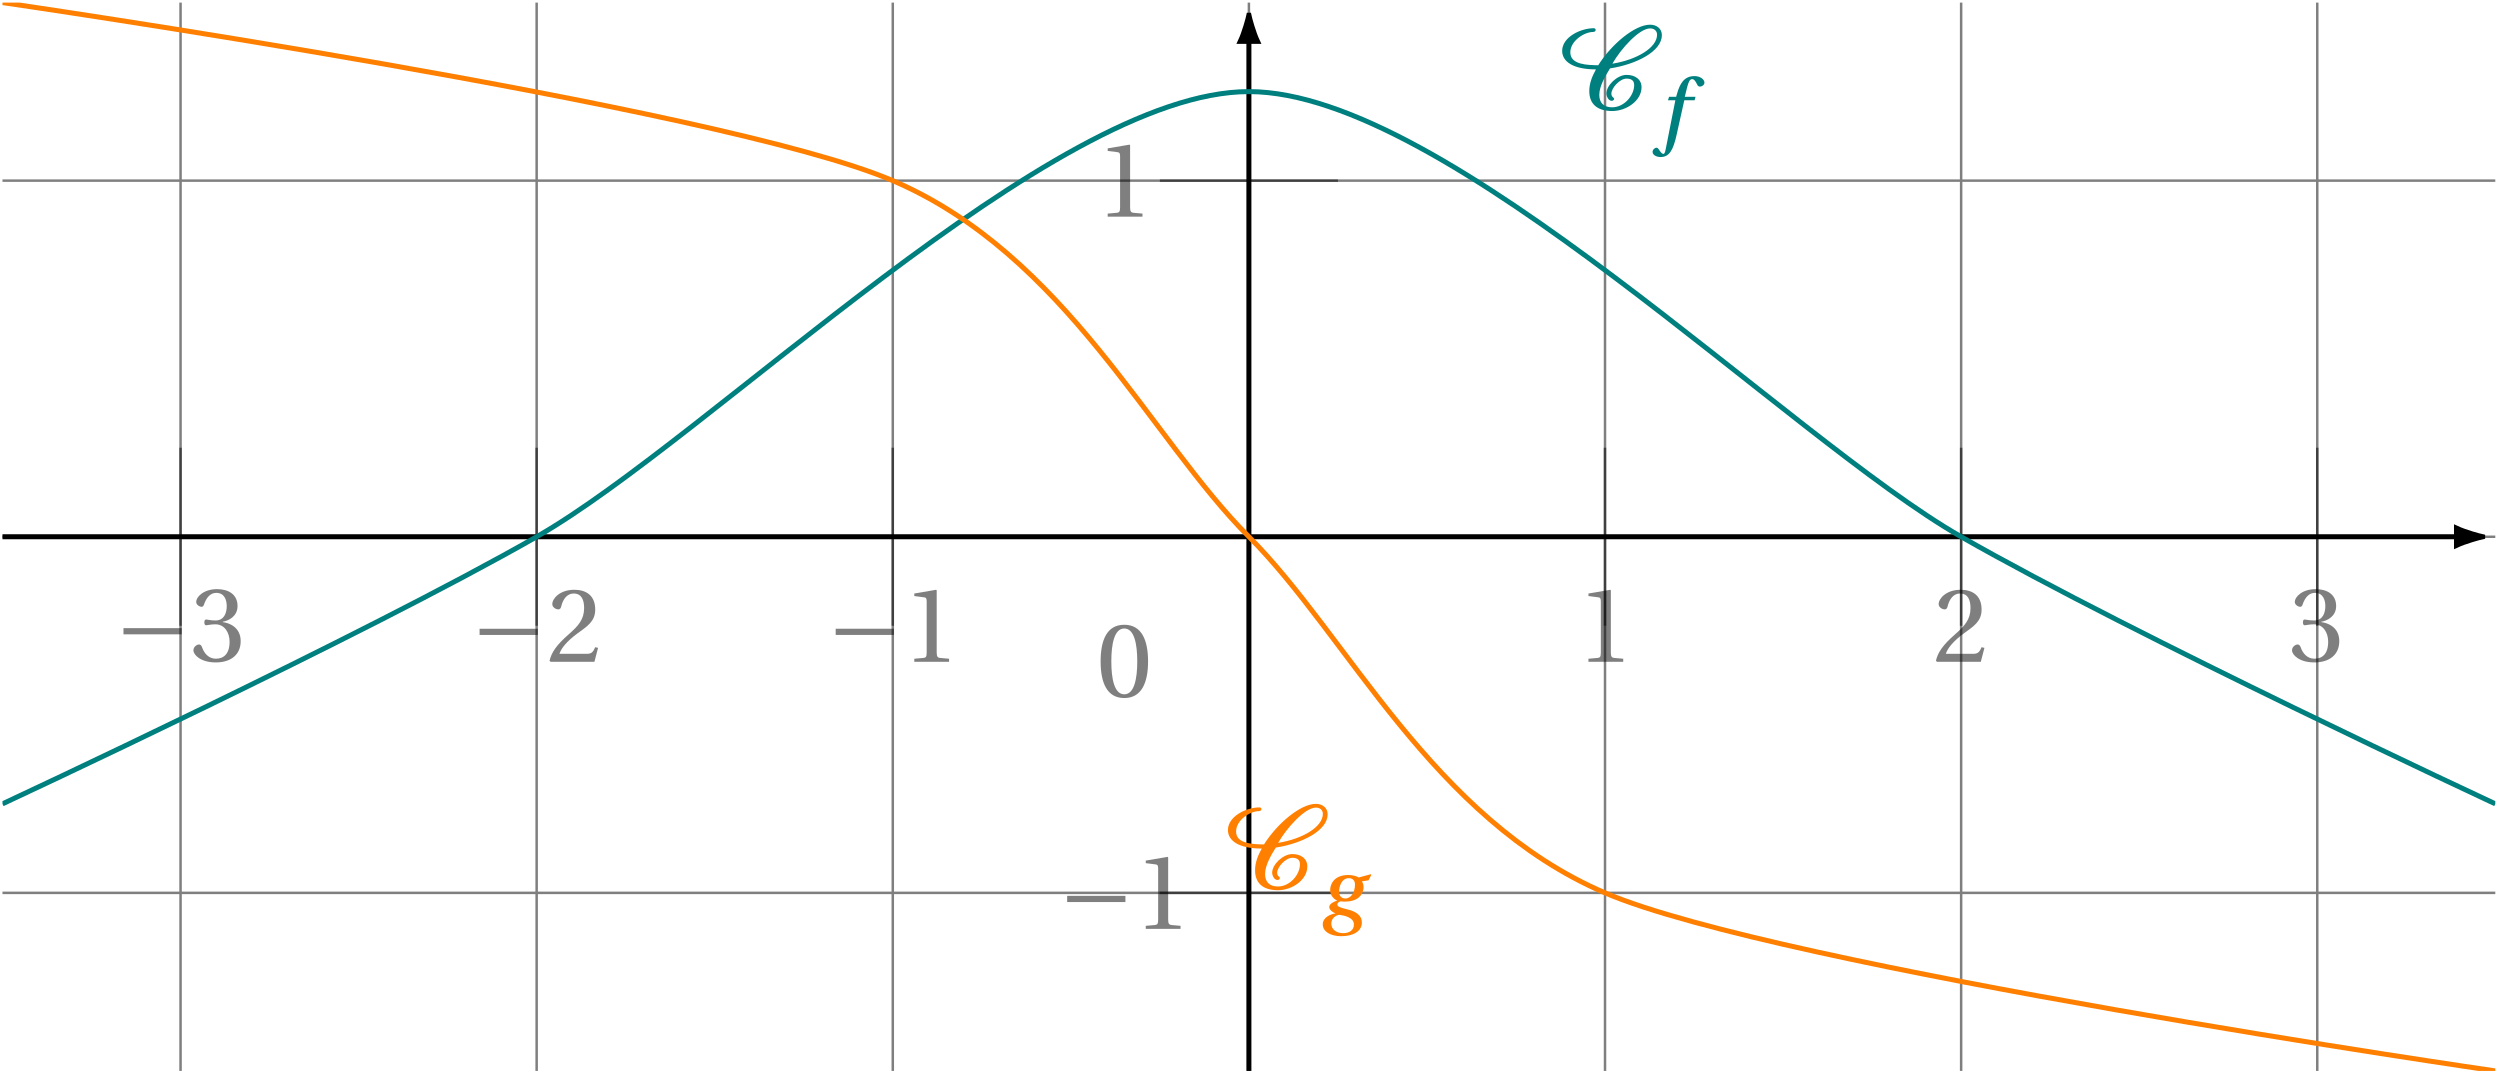 <svg xmlns="http://www.w3.org/2000/svg" xmlns:xlink="http://www.w3.org/1999/xlink" width="397.647pt" height="170.876pt" viewBox="0 0 397.647 170.876"><defs><path id="b" d="M1.438-4.266h9.266V-5.25H1.438Zm0 0"/><path id="c" d="M.453-1.719C.453-1 1.609.203 4 .203c2.438 0 3.969-1.25 3.969-3.391 0-2.266-1.922-2.922-2.859-3.016v-.062c.906-.156 2.359-.828 2.359-2.5 0-1.859-1.453-2.688-3.25-2.688-2.234 0-3.328 1.297-3.328 2.016 0 .516.594.797.828.797.219 0 .344-.125.406-.344.391-1.141 1.016-1.875 1.969-1.875C5.406-10.859 5.75-9.703 5.75-8.75c0 1-.359 2.281-1.797 2.281-.797 0-1.266-.156-1.469-.156-.203 0-.297.156-.297.453s.094.469.297.469.672-.156 1.469-.156c1.438 0 2.25 1.297 2.25 2.766 0 2-.984 2.703-2.188 2.703-1.109 0-1.844-.828-2.172-1.781-.109-.312-.266-.484-.5-.484-.297 0-.891.328-.891.938m0 0"/><path id="d" d="M.453-.156.625 0h6.969l.578-2.219-.469-.094C7.344-1.391 7-1.266 6.328-1.266H2.031c.266-.891 1.266-2.078 2.828-3.219 1.609-1.172 2.859-1.938 2.859-3.812 0-2.344-1.547-3.156-3.328-3.156-2.312 0-3.5 1.406-3.5 2.281 0 .562.656.844.938.844.297 0 .406-.188.484-.469.266-1.156.938-2.062 1.969-2.062 1.297 0 1.672 1.078 1.672 2.312 0 1.812-.922 2.828-2.391 4.125C1.484-2.609.766-1.469.453-.156m0 0"/><path id="e" d="M1.828 0h5.531v-.484l-1.406-.125c-.359-.031-.562-.156-.562-.828v-9.922l-.078-.094-3.484.594v.406l1.578.203c.281.031.391.156.391.641v8.172c0 .672-.156.797-.547.828l-1.422.125Zm0 0"/><path id="f" d="M.703-5.625c0 3.359.984 5.828 3.766 5.828C7.234.203 8.25-2.266 8.25-5.625c0-3.375-1.016-5.828-3.781-5.828C1.688-11.453.703-9 .703-5.625m1.703 0c0-2.75.469-5.234 2.062-5.234S6.531-8.375 6.531-5.625c0 2.734-.469 5.234-2.062 5.234s-2.062-2.5-2.062-5.234m0 0"/><path id="k" d="M.609-9.344c0 1.641 1.641 2.938 5.375 2.938C5.375-5.312 4.922-4.188 4.922-2.953c0 2.062 1.281 3.172 3.641 3.172 2.281 0 4.672-1.656 4.672-3.781 0-1.281-1.047-1.969-2.391-1.969-1.469 0-3.203 1.656-3.203 2.969 0 .391.297 1.156.859 1.156.156 0 .375-.125.375-.312 0-.234-.438-.25-.438-.828 0-.922 1.344-2.391 2.406-2.391.766 0 1.219.297 1.219 1.031 0 1.656-1.594 3.531-3.5 3.531-1.359 0-2.047-.734-2.047-1.969 0-1.406.969-3.031 1.703-4.219 4.156-.641 8.25-2.688 8.25-5.297 0-1-.797-1.656-1.875-1.656-2.469 0-6.188 3.172-8.25 6.453-1.688-.031-4.438-.062-4.438-2.047 0-1.844 2.234-3.25 3.625-3.25.266 0 .406-.156.406-.328 0-.156-.141-.266-.297-.266-2.094 0-5.031 1.406-5.031 3.609M8.594-7.312c1.375-2.406 4.281-5.609 6-5.609.656 0 1.109.375 1.109 1 0 2.094-3.281 4-7.109 4.609m0 0"/><path id="l" d="M-.281 2.359c.016.453.578.797 1.281.797 1.375 0 2-1.078 2.547-3.547L4.766-5.875h1.641l.141-.547H4.844l.391-1.594c.234-.875.453-1.219.766-1.219s.531.266.844.922c.078.141.188.266.422.266.297 0 .703-.266.703-.625 0-.562-.719-1.047-1.578-1.047-1.656 0-2.328 1.188-2.797 2.859l-.125.438h-1.125l-.172.547h1.172L1.812 1.891c-.125.672-.25.766-.375.766-.141 0-.344-.125-.688-.656-.094-.141-.188-.328-.391-.328-.312 0-.641.328-.641.688m0 0"/><path id="n" d="M.422 1.281c0 1.141 1.219 1.875 2.938 1.875 1.859 0 3.281-.75 3.281-2.188 0-1.031-.812-1.734-2.312-2.078-1.141-.281-1.594-.438-1.594-.781 0-.25.234-.406.531-.5.281.047.516.047.719.047 1.844 0 2.922-.969 2.922-2.344 0-.344-.109-.656-.266-.875l1.062-.172.438-.859-.078-.109-1.906.516c-.359-.219-1.031-.391-1.672-.391-2.219 0-2.891 1.406-2.891 2.406 0 .922.703 1.516 1.141 1.656-.469.156-1.281.484-1.281 1.031 0 .453.547.844 1 1.016C1.562-.328.422.188.422 1.281m1.359-.125c0-.922.781-1.328 1.266-1.406.812.109 2.328.438 2.328 1.531 0 .984-.797 1.391-1.703 1.391-1.062 0-1.891-.578-1.891-1.516m1.234-5.078c0-.844.406-2.156 1.562-2.156.375 0 .969.188.969 1.016 0 1.203-.609 2.219-1.531 2.219-.656 0-1-.453-1-1.078m0 0"/><clipPath id="a"><path d="M0 .016h397.293v170.723H0Zm0 0"/></clipPath><clipPath id="g"><path d="M379 72h18.293v27H379Zm0 0"/></clipPath><clipPath id="h"><path d="M198 6h2v164.738h-2Zm0 0"/></clipPath><clipPath id="i"><path d="M186 .016h26V18h-26Zm0 0"/></clipPath><clipPath id="j"><path d="M.395 3h396.504v137H.395Zm0 0"/></clipPath><clipPath id="m"><path d="M.395.41h396.504v169.93H.395Zm0 0"/></clipPath></defs><g clip-path="url(#a)"><path fill="none" stroke="#000" stroke-miterlimit="10" stroke-opacity=".5" stroke-width=".398" d="M.395 142.02h396.504M.395 85.375h396.504M.395 28.734h396.504M28.719 170.34V.41m56.641 169.93V.41m56.645 169.93V.41m56.645 169.93V.41m56.641 169.93V.41m56.645 169.93V.41m56.645 169.93V.41"/></g><path fill="none" stroke="#000" stroke-miterlimit="10" stroke-opacity=".5" stroke-width=".398" d="M28.719 71.215v28.32"/><g fill-opacity=".5"><use xlink:href="#b" x="18.202" y="105.162"/><use xlink:href="#c" x="30.314" y="105.162"/></g><path fill="none" stroke="#000" stroke-miterlimit="10" stroke-opacity=".5" stroke-width=".398" d="M85.359 71.215v28.32"/><g fill-opacity=".5"><use xlink:href="#b" x="74.845" y="105.261"/><use xlink:href="#d" x="86.956" y="105.261"/></g><path fill="none" stroke="#000" stroke-miterlimit="10" stroke-opacity=".5" stroke-width=".398" d="M142.004 71.215v28.32"/><g fill-opacity=".5"><use xlink:href="#b" x="131.487" y="105.261"/><use xlink:href="#e" x="143.599" y="105.261"/></g><path fill="none" stroke="#000" stroke-miterlimit="10" stroke-opacity=".5" stroke-width=".398" d="M255.289 71.215v28.32"/><use xlink:href="#e" x="250.828" y="105.261" fill-opacity=".5"/><path fill="none" stroke="#000" stroke-miterlimit="10" stroke-opacity=".5" stroke-width=".398" d="M311.934 71.215v28.32"/><use xlink:href="#d" x="307.471" y="105.261" fill-opacity=".5"/><path fill="none" stroke="#000" stroke-miterlimit="10" stroke-opacity=".5" stroke-width=".398" d="M368.578 71.215v28.32"/><use xlink:href="#c" x="364.114" y="105.162" fill-opacity=".5"/><path fill="none" stroke="#000" stroke-miterlimit="10" stroke-opacity=".5" stroke-width=".398" d="M212.809 142.02h-28.32"/><g fill-opacity=".5"><use xlink:href="#b" x="168.305" y="147.744"/><use xlink:href="#e" x="180.416" y="147.744"/></g><path fill="none" stroke="#000" stroke-miterlimit="10" stroke-opacity=".5" stroke-width=".398" d="M212.809 28.734h-28.32"/><use xlink:href="#e" x="174.361" y="34.458" fill-opacity=".5"/><path fill="none" stroke="#000" stroke-miterlimit="10" stroke-opacity=".5" stroke-width=".398" d="M198.648 71.215v28.32"/><use xlink:href="#f" x="174.36" y="110.827" fill-opacity=".5"/><path fill="none" stroke="#000" stroke-miterlimit="10" stroke-width=".796" d="M.395 85.375h390.332"/><path d="M394.887 85.375c-.508-.105-2.754-.707-4.16-1.363v2.727c1.406-.652 3.652-1.258 4.16-1.363m0 0"/><g clip-path="url(#g)"><path fill="none" stroke="#000" stroke-miterlimit="10" stroke-width=".796" d="M394.887 85.375c-.508-.105-2.754-.707-4.16-1.363v2.727c1.406-.652 3.652-1.258 4.16-1.363Zm0 0"/></g><g clip-path="url(#h)"><path fill="none" stroke="#000" stroke-miterlimit="10" stroke-width=".796" d="M198.648 170.34V6.582"/></g><path d="M198.648 2.422c-.105.512-.707 2.758-1.363 4.16h2.727c-.656-1.402-1.258-3.648-1.363-4.16m0 0"/><g clip-path="url(#i)"><path fill="none" stroke="#000" stroke-miterlimit="10" stroke-width=".796" d="M198.648 2.422c-.105.512-.707 2.758-1.363 4.16h2.727c-.656-1.402-1.258-3.648-1.363-4.16Zm0 0"/></g><g clip-path="url(#j)"><path fill="none" stroke="#007F7F" stroke-miterlimit="10" stroke-width=".796" d="M.395 127.859S57.855 101.094 85.359 85.375c27.508-15.719 81.852-70.805 113.289-70.805S284.426 69.656 311.934 85.375c27.508 15.719 84.965 42.484 84.965 42.484"/></g><use xlink:href="#k" x="247.868" y="17.442" fill="#007F7F"/><use xlink:href="#l" x="263.136" y="21.822" fill="#007F7F"/><g clip-path="url(#m)"><path fill="none" stroke="#FF7F00" stroke-miterlimit="10" stroke-width=".796" d="M.395.41S114.496 16.945 142.004 28.734c27.508 11.785 40.926 40.922 56.645 56.641s29.137 44.855 56.641 56.645c27.508 11.789 141.609 28.32 141.609 28.32"/></g><use xlink:href="#k" x="194.706" y="141.377" fill="#FF7F00"/><use xlink:href="#n" x="209.977" y="145.755" fill="#FF7F00"/></svg>